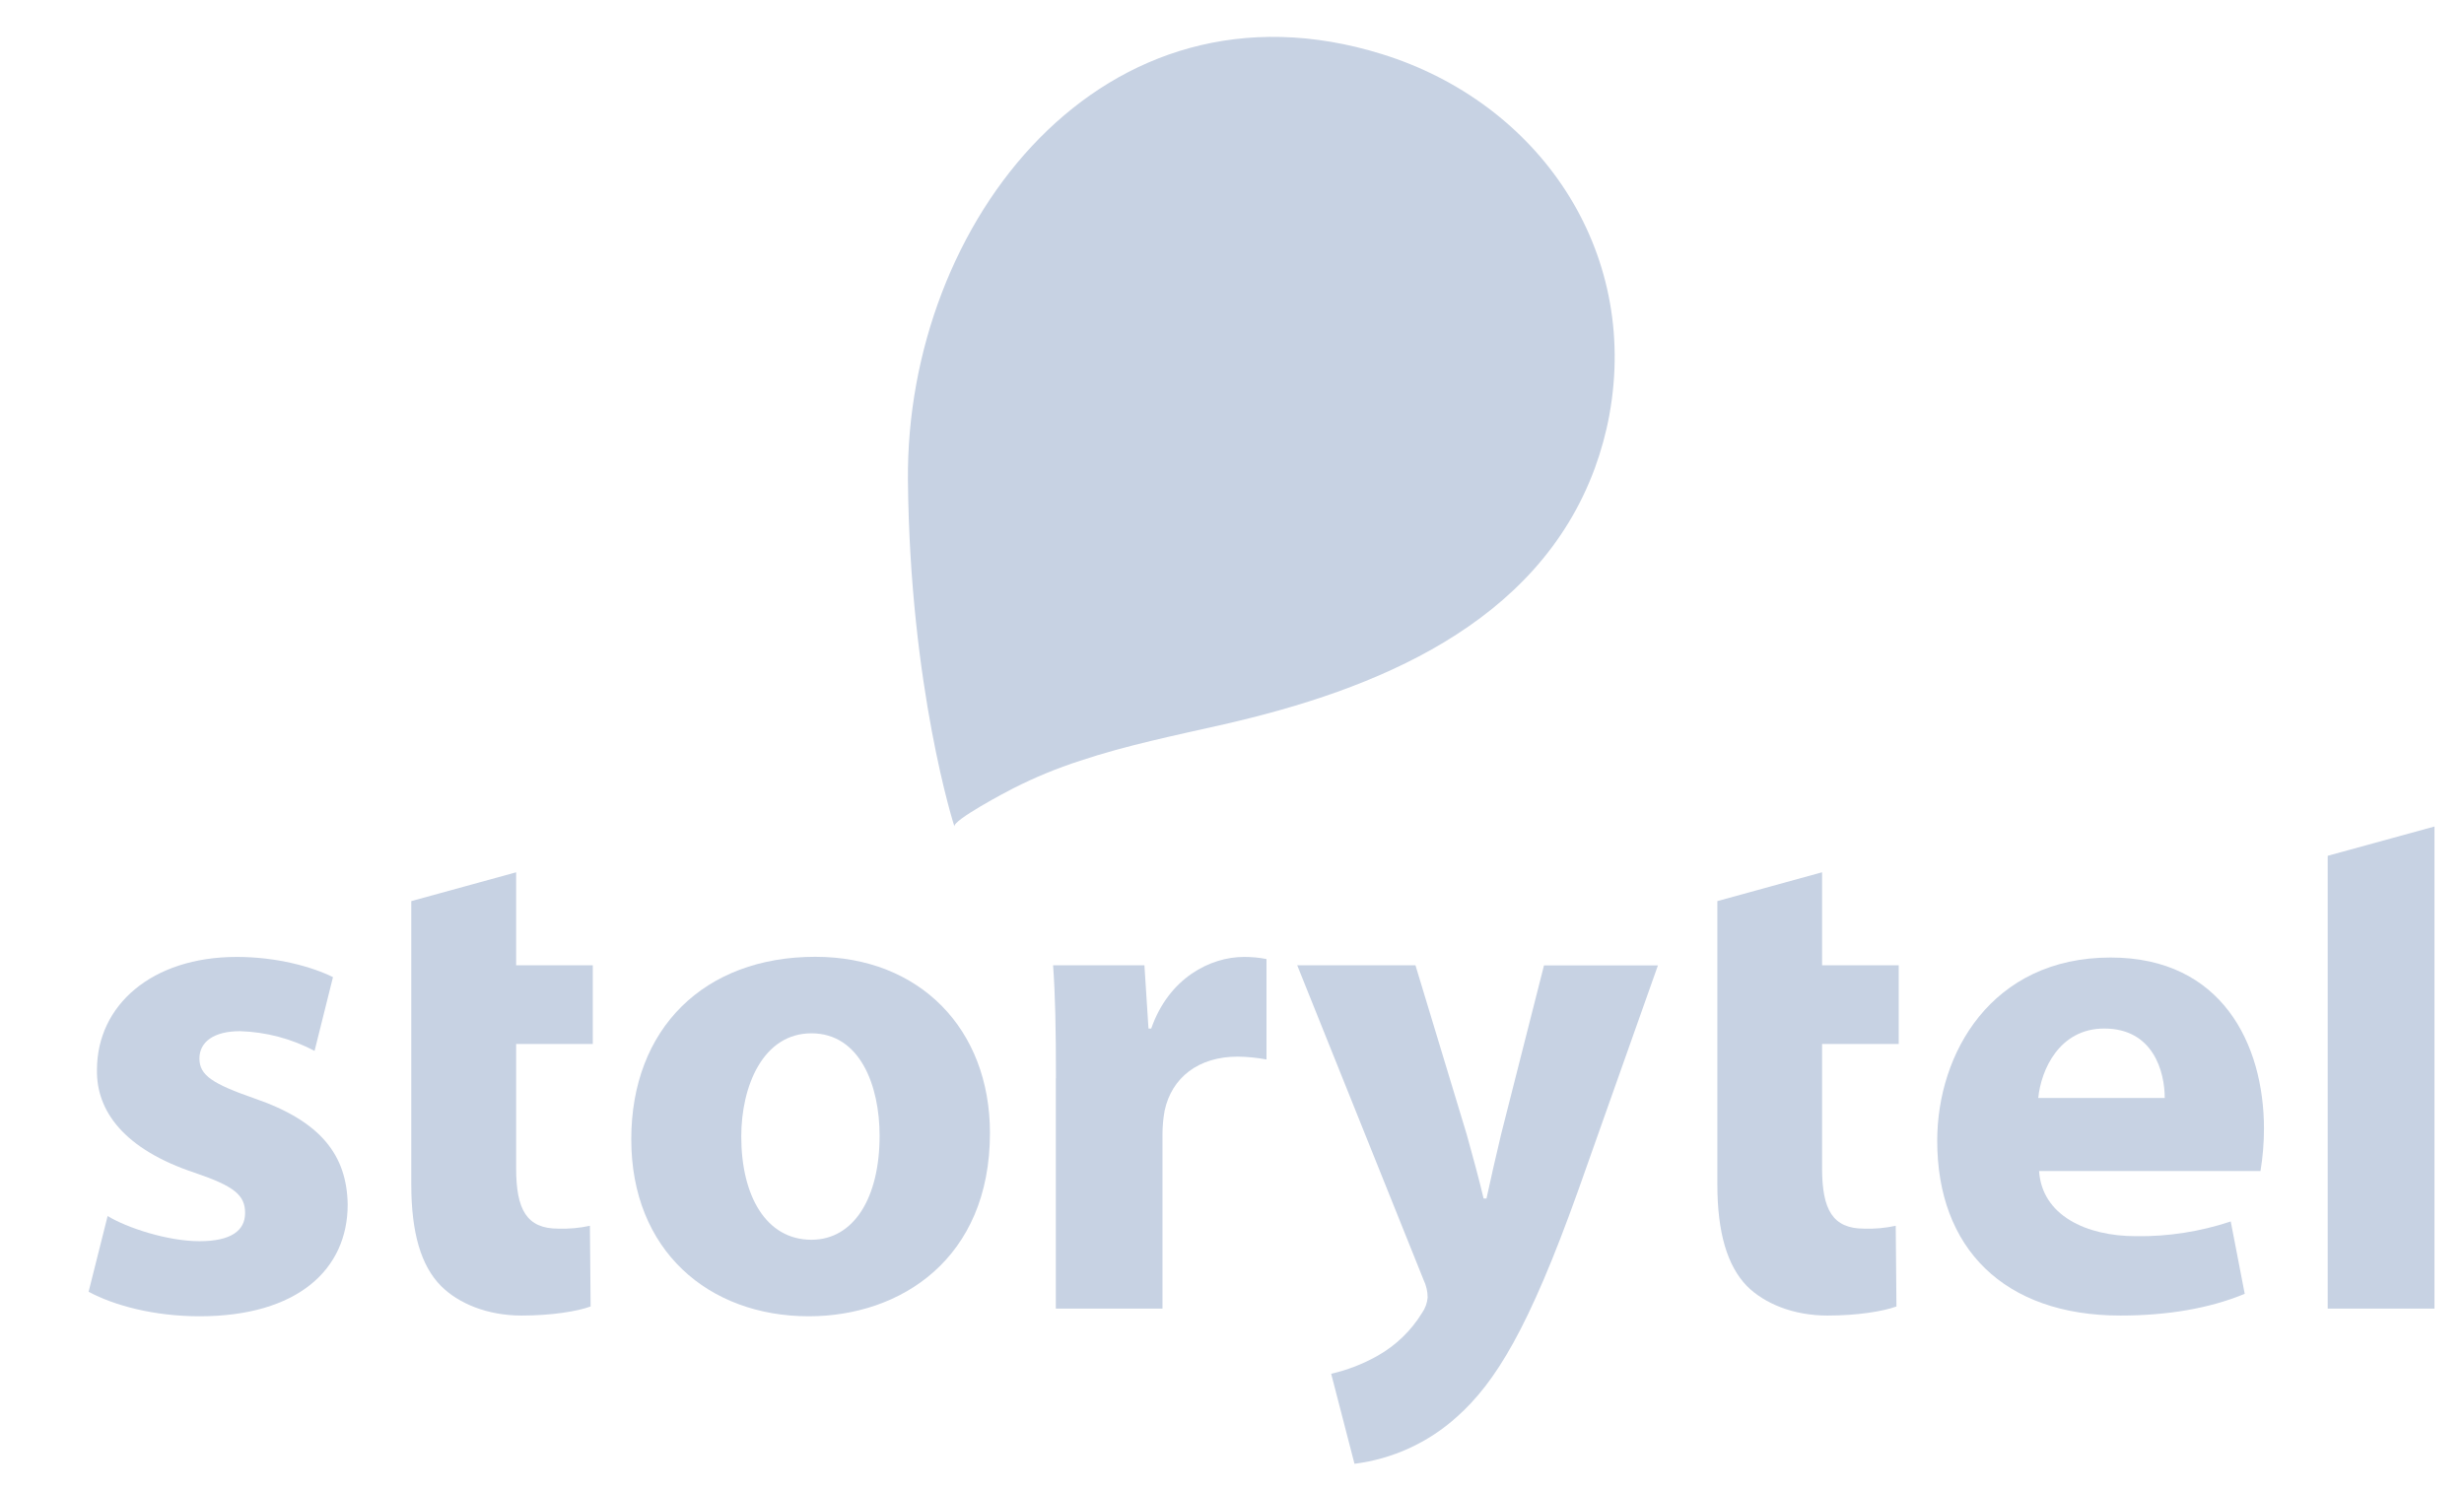 <?xml version="1.0" encoding="UTF-8"?>
<svg id="Layer_1" data-name="Layer 1" xmlns="http://www.w3.org/2000/svg" viewBox="0 0 206.09 124.67">
  <defs>
    <style>
      .cls-1 {
        fill: #c7d2e3;
        stroke-width: 0px;
      }
    </style>
  </defs>
  <g id="Layer_2" data-name="Layer 2">
    <g id="Lager_1" data-name="Lager 1">
      <path class="cls-1" d="M8.98,101.71c1.64,1.01,5.06,2.12,7.7,2.12s3.82-.88,3.82-2.36-.88-2.23-4.17-3.35c-5.99-1.98-8.28-5.21-8.22-8.62,0-5.4,4.58-9.45,11.69-9.45,3.35,0,6.29.82,8.05,1.69l-1.54,6.17c-1.92-1.02-4.05-1.58-6.23-1.65-2.17,0-3.4.88-3.4,2.29s1.11,2.12,4.64,3.35c5.46,1.88,7.7,4.7,7.76,8.87,0,5.4-4.17,9.34-12.39,9.34-3.76,0-7.11-.88-9.28-2.05l1.59-6.33Z"/>
      <path class="cls-1" d="M43.17,72.99v7.76h6.41v6.58h-6.41v10.39c0,3.47.88,5.06,3.52,5.06.89.03,1.78-.05,2.65-.24l.06,6.75c-1.11.41-3.29.76-5.76.76-2.88,0-5.29-1.01-6.75-2.47-1.69-1.71-2.49-4.47-2.49-8.53v-23.67l8.77-2.41Z"/>
      <path class="cls-1" d="M82.8,94.78c0,10.51-7.46,15.33-15.15,15.33-8.4,0-14.85-5.52-14.85-14.8s6.11-15.27,15.39-15.27c8.73,0,14.61,6.04,14.61,14.74ZM62,95.08c0,4.93,2.06,8.63,5.87,8.63,3.52,0,5.7-3.47,5.7-8.7,0-4.22-1.65-8.57-5.7-8.57s-5.87,4.41-5.87,8.63Z"/>
      <path class="cls-1" d="M88.32,90.2c0-4.23-.06-6.99-.24-9.45h7.64l.34,5.29h.23c1.47-4.23,4.94-5.99,7.76-5.99.63,0,1.26.05,1.88.18v8.4c-.79-.15-1.6-.23-2.41-.24-3.29,0-5.52,1.76-6.11,4.52-.12.66-.18,1.33-.18,2v14.56h-8.92v-19.27Z"/>
      <path class="cls-1" d="M118.39,80.75l4.29,14.16c.46,1.64,1.05,3.82,1.41,5.35h.24c.35-1.59.82-3.71,1.23-5.4l3.58-14.1h9.53l-6.7,18.91c-4.1,11.45-6.88,15.97-10.11,18.85-2.39,2.16-5.38,3.53-8.57,3.93l-1.95-7.53c1.36-.31,2.67-.82,3.89-1.51,1.52-.86,2.8-2.09,3.71-3.58.27-.38.43-.83.47-1.29,0-.51-.12-1.01-.34-1.47l-10.57-26.32h9.9Z"/>
      <path class="cls-1" d="M152.4,72.99v7.76h6.41v6.58h-6.41v10.39c0,3.47.88,5.06,3.52,5.06.89.03,1.77-.05,2.64-.24l.06,6.75c-1.12.41-3.29.76-5.76.76-2.88,0-5.29-1.01-6.75-2.47-1.64-1.7-2.47-4.46-2.47-8.52v-23.68l8.75-2.41Z"/>
      <path class="cls-1" d="M170.55,97.95c.23,3.71,3.93,5.46,8.1,5.46,2.69.04,5.37-.38,7.93-1.23l1.17,6.05c-2.94,1.23-6.52,1.82-10.39,1.82-9.75,0-15.33-5.64-15.33-14.62,0-7.29,4.52-15.33,14.51-15.33,9.28,0,12.82,7.23,12.82,14.33,0,1.18-.1,2.36-.29,3.53h-18.51ZM181.06,91.85c0-2.17-.94-5.81-5.06-5.81-3.76,0-5.29,3.46-5.52,5.81h10.58Z"/>
      <polygon class="cls-1" points="194.69 109.47 203.62 109.47 203.62 69.14 194.69 71.59 194.69 109.47"/>
      <path class="cls-1" d="M134.61,34.7c2.51-13.77-5.87-26.08-19.01-30.17-23.32-7.26-39.85,14.1-39.66,35.64.16,17.4,3.88,28.97,3.89,28.97-.17-.52,4.39-2.93,4.93-3.2,1.8-.91,3.66-1.68,5.58-2.3,3.93-1.31,8-2.13,12.04-3.05,12.62-2.88,26.18-8.32,31.01-21.42.53-1.45.94-2.94,1.22-4.46Z"/>
    </g>
  </g>
</svg>